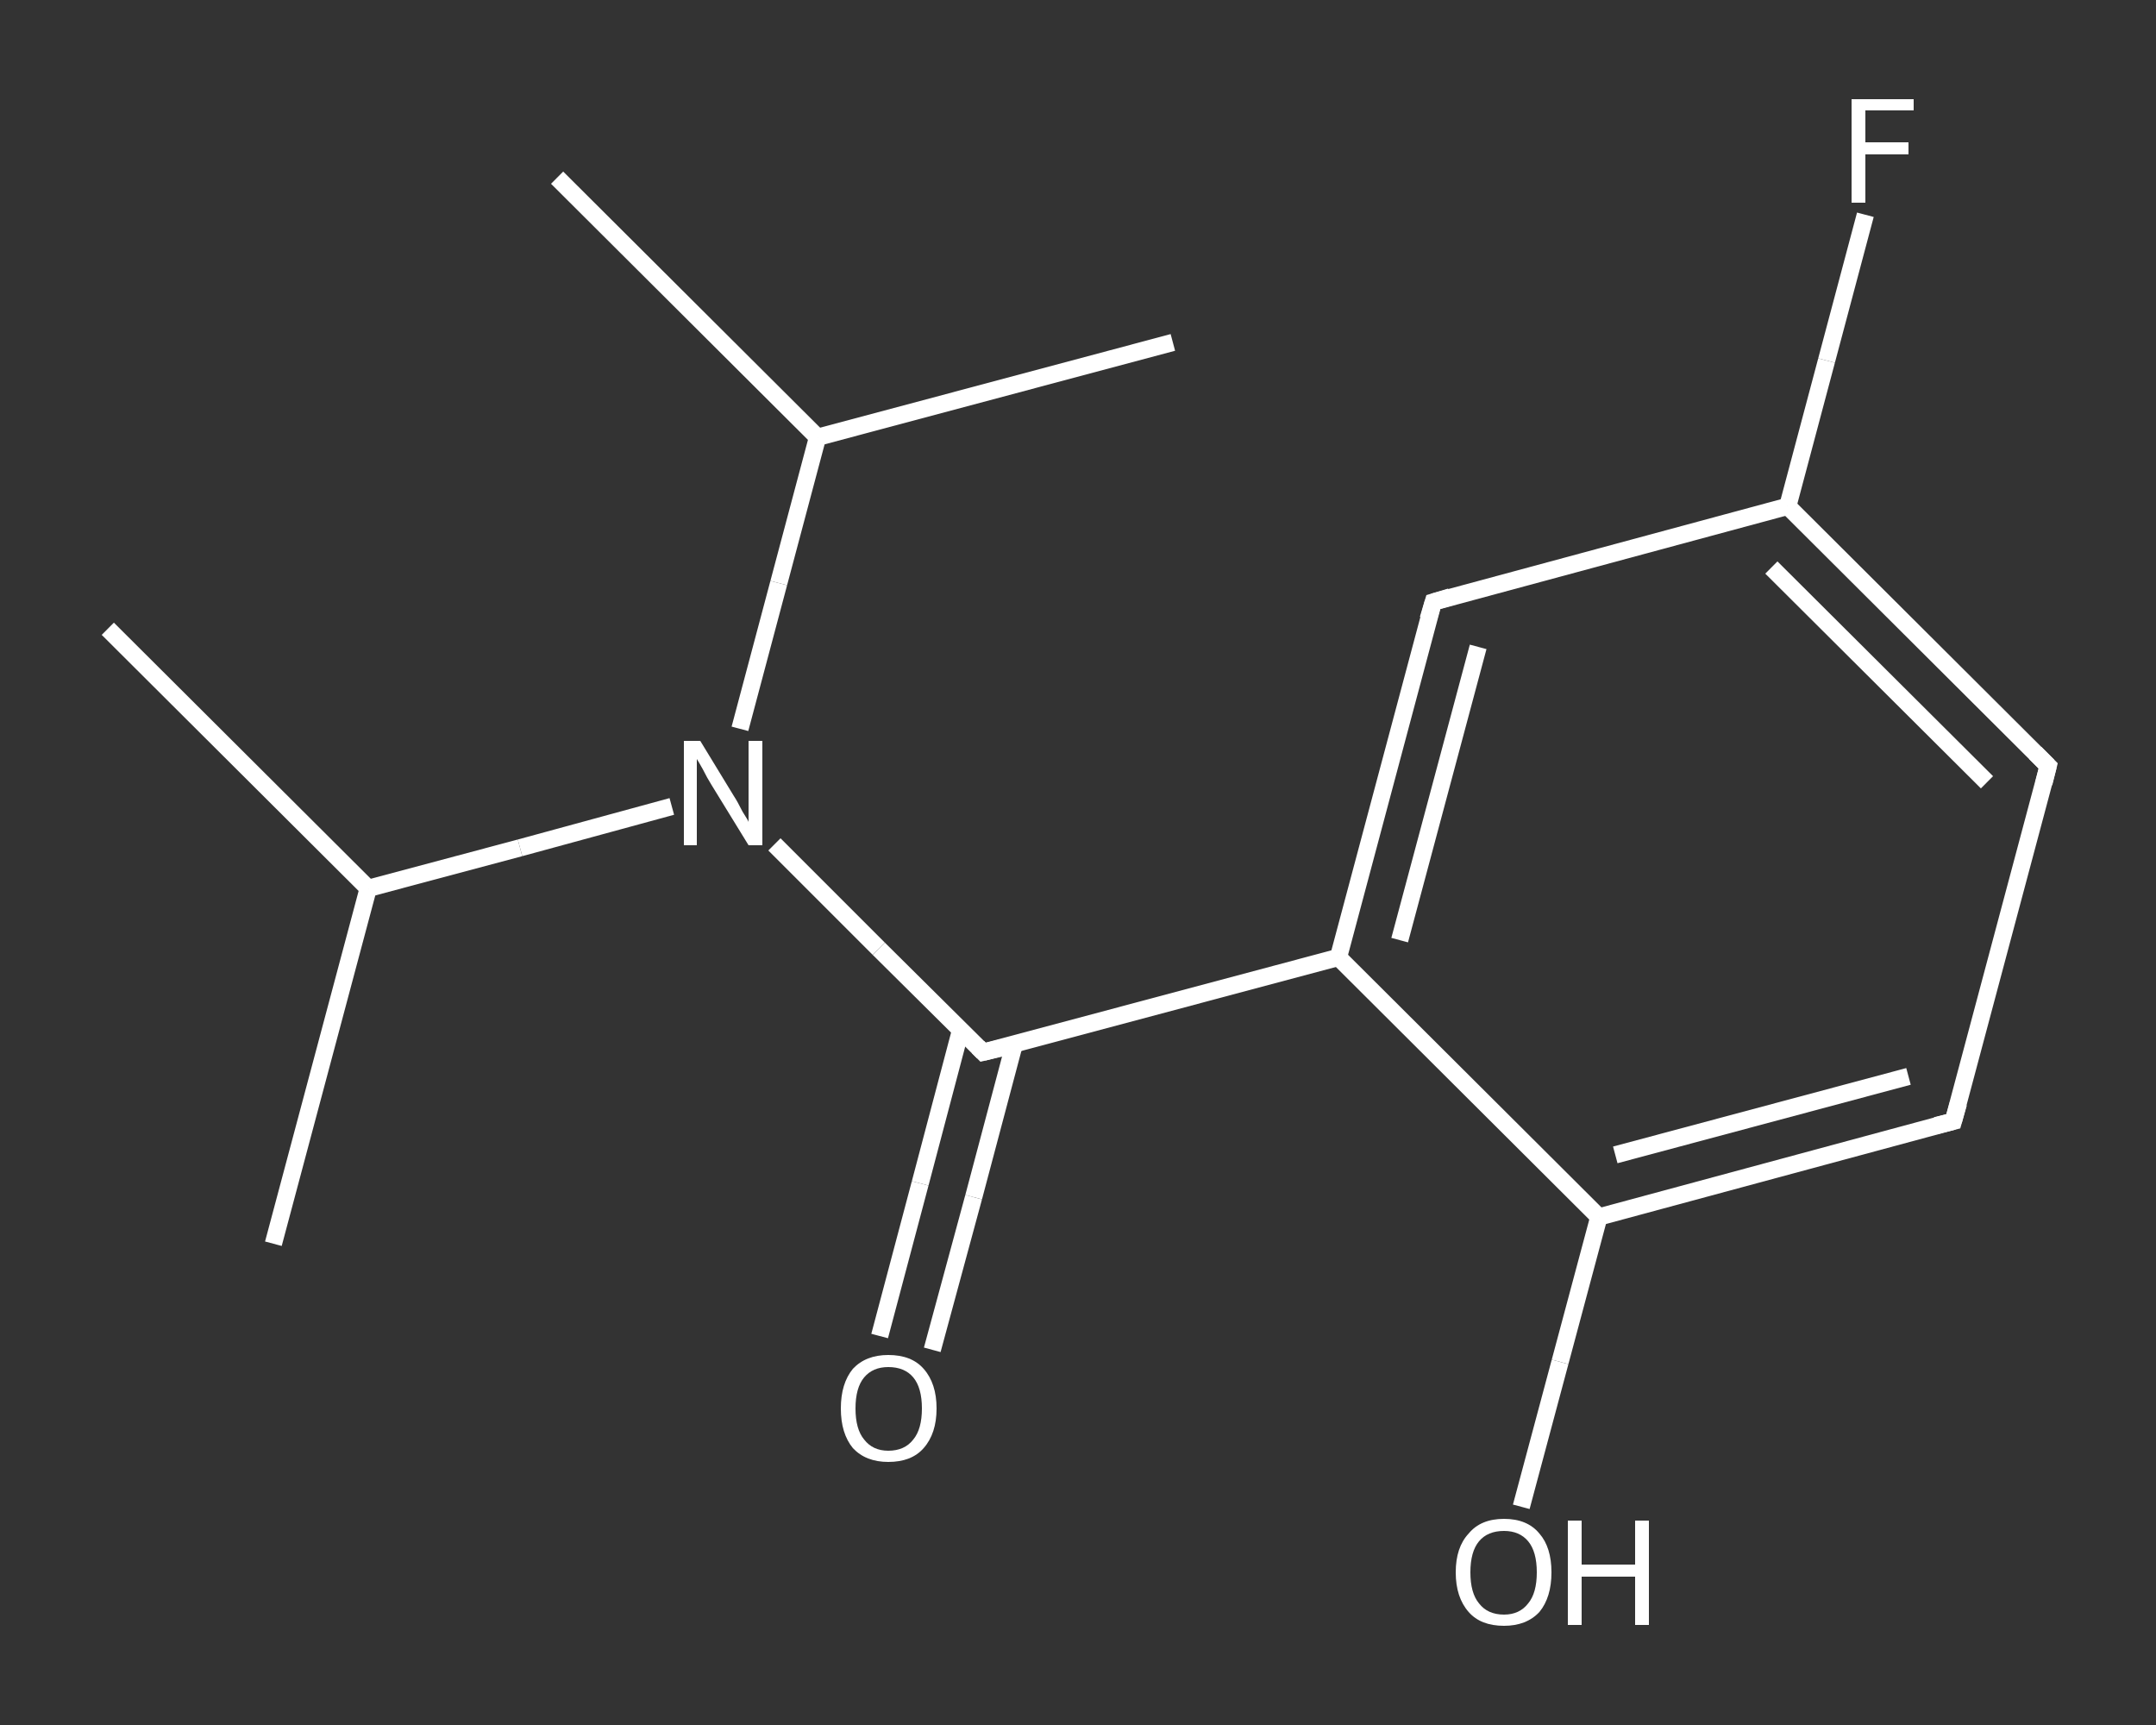 <?xml version='1.0' encoding='iso-8859-1'?>
<svg version='1.1' baseProfile='full'
              xmlns='http://www.w3.org/2000/svg'
                      xmlns:rdkit='http://www.rdkit.org/xml'
                      xmlns:xlink='http://www.w3.org/1999/xlink'
                  xml:space='preserve'
width='250px' height='200px' viewBox='0 0 250 200'>
<rect x="0" y="0" width="250" height="200" fill="#333333" stroke="none"/>
<!-- END OF HEADER -->
<rect style='opacity:1.0;fill:transparent;stroke:none' width='250.0' height='200.0' x='0.0' y='0.0'> </rect>
<path class='bond-0 atom-0 atom-1' d='M 12.5,72.9 L 42.7,103.0' style='fill:none;fill-rule:evenodd;stroke:#FFFFFF;stroke-width:2.0px;stroke-linecap:butt;stroke-linejoin:miter;stroke-opacity:1' />
<path class='bond-1 atom-1 atom-2' d='M 42.7,103.0 L 31.7,144.2' style='fill:none;fill-rule:evenodd;stroke:#FFFFFF;stroke-width:2.0px;stroke-linecap:butt;stroke-linejoin:miter;stroke-opacity:1' />
<path class='bond-2 atom-1 atom-3' d='M 42.7,103.0 L 60.3,98.3' style='fill:none;fill-rule:evenodd;stroke:#FFFFFF;stroke-width:2.0px;stroke-linecap:butt;stroke-linejoin:miter;stroke-opacity:1' />
<path class='bond-2 atom-1 atom-3' d='M 60.3,98.3 L 77.9,93.5' style='fill:none;fill-rule:evenodd;stroke:#FFFFFF;stroke-width:2.0px;stroke-linecap:butt;stroke-linejoin:miter;stroke-opacity:1' />
<path class='bond-3 atom-3 atom-4' d='M 89.8,97.9 L 101.9,110.0' style='fill:none;fill-rule:evenodd;stroke:#FFFFFF;stroke-width:2.0px;stroke-linecap:butt;stroke-linejoin:miter;stroke-opacity:1' />
<path class='bond-3 atom-3 atom-4' d='M 101.9,110.0 L 114.0,122.0' style='fill:none;fill-rule:evenodd;stroke:#FFFFFF;stroke-width:2.0px;stroke-linecap:butt;stroke-linejoin:miter;stroke-opacity:1' />
<path class='bond-4 atom-4 atom-5' d='M 111.4,119.4 L 106.7,137.2' style='fill:none;fill-rule:evenodd;stroke:#FFFFFF;stroke-width:2.0px;stroke-linecap:butt;stroke-linejoin:miter;stroke-opacity:1' />
<path class='bond-4 atom-4 atom-5' d='M 106.7,137.2 L 102.0,154.9' style='fill:none;fill-rule:evenodd;stroke:#FFFFFF;stroke-width:2.0px;stroke-linecap:butt;stroke-linejoin:miter;stroke-opacity:1' />
<path class='bond-4 atom-4 atom-5' d='M 117.6,121.1 L 112.9,138.8' style='fill:none;fill-rule:evenodd;stroke:#FFFFFF;stroke-width:2.0px;stroke-linecap:butt;stroke-linejoin:miter;stroke-opacity:1' />
<path class='bond-4 atom-4 atom-5' d='M 112.9,138.8 L 108.1,156.5' style='fill:none;fill-rule:evenodd;stroke:#FFFFFF;stroke-width:2.0px;stroke-linecap:butt;stroke-linejoin:miter;stroke-opacity:1' />
<path class='bond-5 atom-4 atom-6' d='M 114.0,122.0 L 155.2,111.0' style='fill:none;fill-rule:evenodd;stroke:#FFFFFF;stroke-width:2.0px;stroke-linecap:butt;stroke-linejoin:miter;stroke-opacity:1' />
<path class='bond-6 atom-6 atom-7' d='M 155.2,111.0 L 166.2,69.8' style='fill:none;fill-rule:evenodd;stroke:#FFFFFF;stroke-width:2.0px;stroke-linecap:butt;stroke-linejoin:miter;stroke-opacity:1' />
<path class='bond-6 atom-6 atom-7' d='M 162.3,109.0 L 171.4,75.0' style='fill:none;fill-rule:evenodd;stroke:#FFFFFF;stroke-width:2.0px;stroke-linecap:butt;stroke-linejoin:miter;stroke-opacity:1' />
<path class='bond-7 atom-7 atom-8' d='M 166.2,69.8 L 207.3,58.7' style='fill:none;fill-rule:evenodd;stroke:#FFFFFF;stroke-width:2.0px;stroke-linecap:butt;stroke-linejoin:miter;stroke-opacity:1' />
<path class='bond-8 atom-8 atom-9' d='M 207.3,58.7 L 211.8,41.8' style='fill:none;fill-rule:evenodd;stroke:#FFFFFF;stroke-width:2.0px;stroke-linecap:butt;stroke-linejoin:miter;stroke-opacity:1' />
<path class='bond-8 atom-8 atom-9' d='M 211.8,41.8 L 216.3,24.9' style='fill:none;fill-rule:evenodd;stroke:#FFFFFF;stroke-width:2.0px;stroke-linecap:butt;stroke-linejoin:miter;stroke-opacity:1' />
<path class='bond-9 atom-8 atom-10' d='M 207.3,58.7 L 237.5,88.8' style='fill:none;fill-rule:evenodd;stroke:#FFFFFF;stroke-width:2.0px;stroke-linecap:butt;stroke-linejoin:miter;stroke-opacity:1' />
<path class='bond-9 atom-8 atom-10' d='M 205.4,65.8 L 230.4,90.7' style='fill:none;fill-rule:evenodd;stroke:#FFFFFF;stroke-width:2.0px;stroke-linecap:butt;stroke-linejoin:miter;stroke-opacity:1' />
<path class='bond-10 atom-10 atom-11' d='M 237.5,88.8 L 226.5,130.0' style='fill:none;fill-rule:evenodd;stroke:#FFFFFF;stroke-width:2.0px;stroke-linecap:butt;stroke-linejoin:miter;stroke-opacity:1' />
<path class='bond-11 atom-11 atom-12' d='M 226.5,130.0 L 185.4,141.1' style='fill:none;fill-rule:evenodd;stroke:#FFFFFF;stroke-width:2.0px;stroke-linecap:butt;stroke-linejoin:miter;stroke-opacity:1' />
<path class='bond-11 atom-11 atom-12' d='M 221.3,124.8 L 187.3,133.9' style='fill:none;fill-rule:evenodd;stroke:#FFFFFF;stroke-width:2.0px;stroke-linecap:butt;stroke-linejoin:miter;stroke-opacity:1' />
<path class='bond-12 atom-12 atom-13' d='M 185.4,141.1 L 180.9,157.9' style='fill:none;fill-rule:evenodd;stroke:#FFFFFF;stroke-width:2.0px;stroke-linecap:butt;stroke-linejoin:miter;stroke-opacity:1' />
<path class='bond-12 atom-12 atom-13' d='M 180.9,157.9 L 176.4,174.7' style='fill:none;fill-rule:evenodd;stroke:#FFFFFF;stroke-width:2.0px;stroke-linecap:butt;stroke-linejoin:miter;stroke-opacity:1' />
<path class='bond-13 atom-3 atom-14' d='M 85.8,84.5 L 90.3,67.6' style='fill:none;fill-rule:evenodd;stroke:#FFFFFF;stroke-width:2.0px;stroke-linecap:butt;stroke-linejoin:miter;stroke-opacity:1' />
<path class='bond-13 atom-3 atom-14' d='M 90.3,67.6 L 94.8,50.7' style='fill:none;fill-rule:evenodd;stroke:#FFFFFF;stroke-width:2.0px;stroke-linecap:butt;stroke-linejoin:miter;stroke-opacity:1' />
<path class='bond-14 atom-14 atom-15' d='M 94.8,50.7 L 64.6,20.6' style='fill:none;fill-rule:evenodd;stroke:#FFFFFF;stroke-width:2.0px;stroke-linecap:butt;stroke-linejoin:miter;stroke-opacity:1' />
<path class='bond-15 atom-14 atom-16' d='M 94.8,50.7 L 136.0,39.7' style='fill:none;fill-rule:evenodd;stroke:#FFFFFF;stroke-width:2.0px;stroke-linecap:butt;stroke-linejoin:miter;stroke-opacity:1' />
<path class='bond-16 atom-12 atom-6' d='M 185.4,141.1 L 155.2,111.0' style='fill:none;fill-rule:evenodd;stroke:#FFFFFF;stroke-width:2.0px;stroke-linecap:butt;stroke-linejoin:miter;stroke-opacity:1' />
<path d='M 113.4,121.4 L 114.0,122.0 L 116.1,121.5' style='fill:none;stroke:#FFFFFF;stroke-width:2.0px;stroke-linecap:butt;stroke-linejoin:miter;stroke-opacity:1;' />
<path d='M 165.6,71.8 L 166.2,69.8 L 168.2,69.2' style='fill:none;stroke:#FFFFFF;stroke-width:2.0px;stroke-linecap:butt;stroke-linejoin:miter;stroke-opacity:1;' />
<path d='M 236.0,87.3 L 237.5,88.8 L 237.0,90.8' style='fill:none;stroke:#FFFFFF;stroke-width:2.0px;stroke-linecap:butt;stroke-linejoin:miter;stroke-opacity:1;' />
<path d='M 227.1,127.9 L 226.5,130.0 L 224.5,130.5' style='fill:none;stroke:#FFFFFF;stroke-width:2.0px;stroke-linecap:butt;stroke-linejoin:miter;stroke-opacity:1;' />
<path class='atom-3' d='M 81.2 85.9
L 85.1 92.3
Q 85.5 92.9, 86.1 94.1
Q 86.8 95.2, 86.8 95.3
L 86.8 85.9
L 88.4 85.9
L 88.4 98.0
L 86.8 98.0
L 82.5 91.0
Q 82.0 90.2, 81.5 89.2
Q 81.0 88.3, 80.8 88.0
L 80.8 98.0
L 79.3 98.0
L 79.3 85.9
L 81.2 85.9
' fill='#FFFFFF'/>
<path class='atom-5' d='M 97.5 163.3
Q 97.5 160.4, 98.9 158.7
Q 100.4 157.1, 103.0 157.1
Q 105.7 157.1, 107.1 158.7
Q 108.6 160.4, 108.6 163.3
Q 108.6 166.2, 107.1 167.9
Q 105.7 169.5, 103.0 169.5
Q 100.4 169.5, 98.9 167.9
Q 97.5 166.2, 97.5 163.3
M 103.0 168.2
Q 104.9 168.2, 105.9 166.9
Q 106.9 165.7, 106.9 163.3
Q 106.9 160.9, 105.9 159.7
Q 104.9 158.5, 103.0 158.5
Q 101.2 158.5, 100.2 159.7
Q 99.2 160.9, 99.2 163.3
Q 99.2 165.7, 100.2 166.9
Q 101.2 168.2, 103.0 168.2
' fill='#FFFFFF'/>
<path class='atom-9' d='M 214.7 11.5
L 221.9 11.5
L 221.9 12.8
L 216.3 12.8
L 216.3 16.5
L 221.3 16.5
L 221.3 17.9
L 216.3 17.9
L 216.3 23.5
L 214.7 23.5
L 214.7 11.5
' fill='#FFFFFF'/>
<path class='atom-13' d='M 168.8 182.3
Q 168.8 179.4, 170.3 177.8
Q 171.7 176.1, 174.4 176.1
Q 177.1 176.1, 178.5 177.8
Q 179.9 179.4, 179.9 182.3
Q 179.9 185.2, 178.5 186.9
Q 177.0 188.5, 174.4 188.5
Q 171.7 188.5, 170.3 186.9
Q 168.8 185.2, 168.8 182.3
M 174.4 187.2
Q 176.2 187.2, 177.2 185.9
Q 178.2 184.7, 178.2 182.3
Q 178.2 179.9, 177.2 178.7
Q 176.2 177.5, 174.4 177.5
Q 172.5 177.5, 171.5 178.7
Q 170.5 179.9, 170.5 182.3
Q 170.5 184.7, 171.5 185.9
Q 172.5 187.2, 174.4 187.2
' fill='#FFFFFF'/>
<path class='atom-13' d='M 181.8 176.3
L 183.4 176.3
L 183.4 181.4
L 189.6 181.4
L 189.6 176.3
L 191.2 176.3
L 191.2 188.4
L 189.6 188.4
L 189.6 182.8
L 183.4 182.8
L 183.4 188.4
L 181.8 188.4
L 181.8 176.3
' fill='#FFFFFF'/>
</svg>
